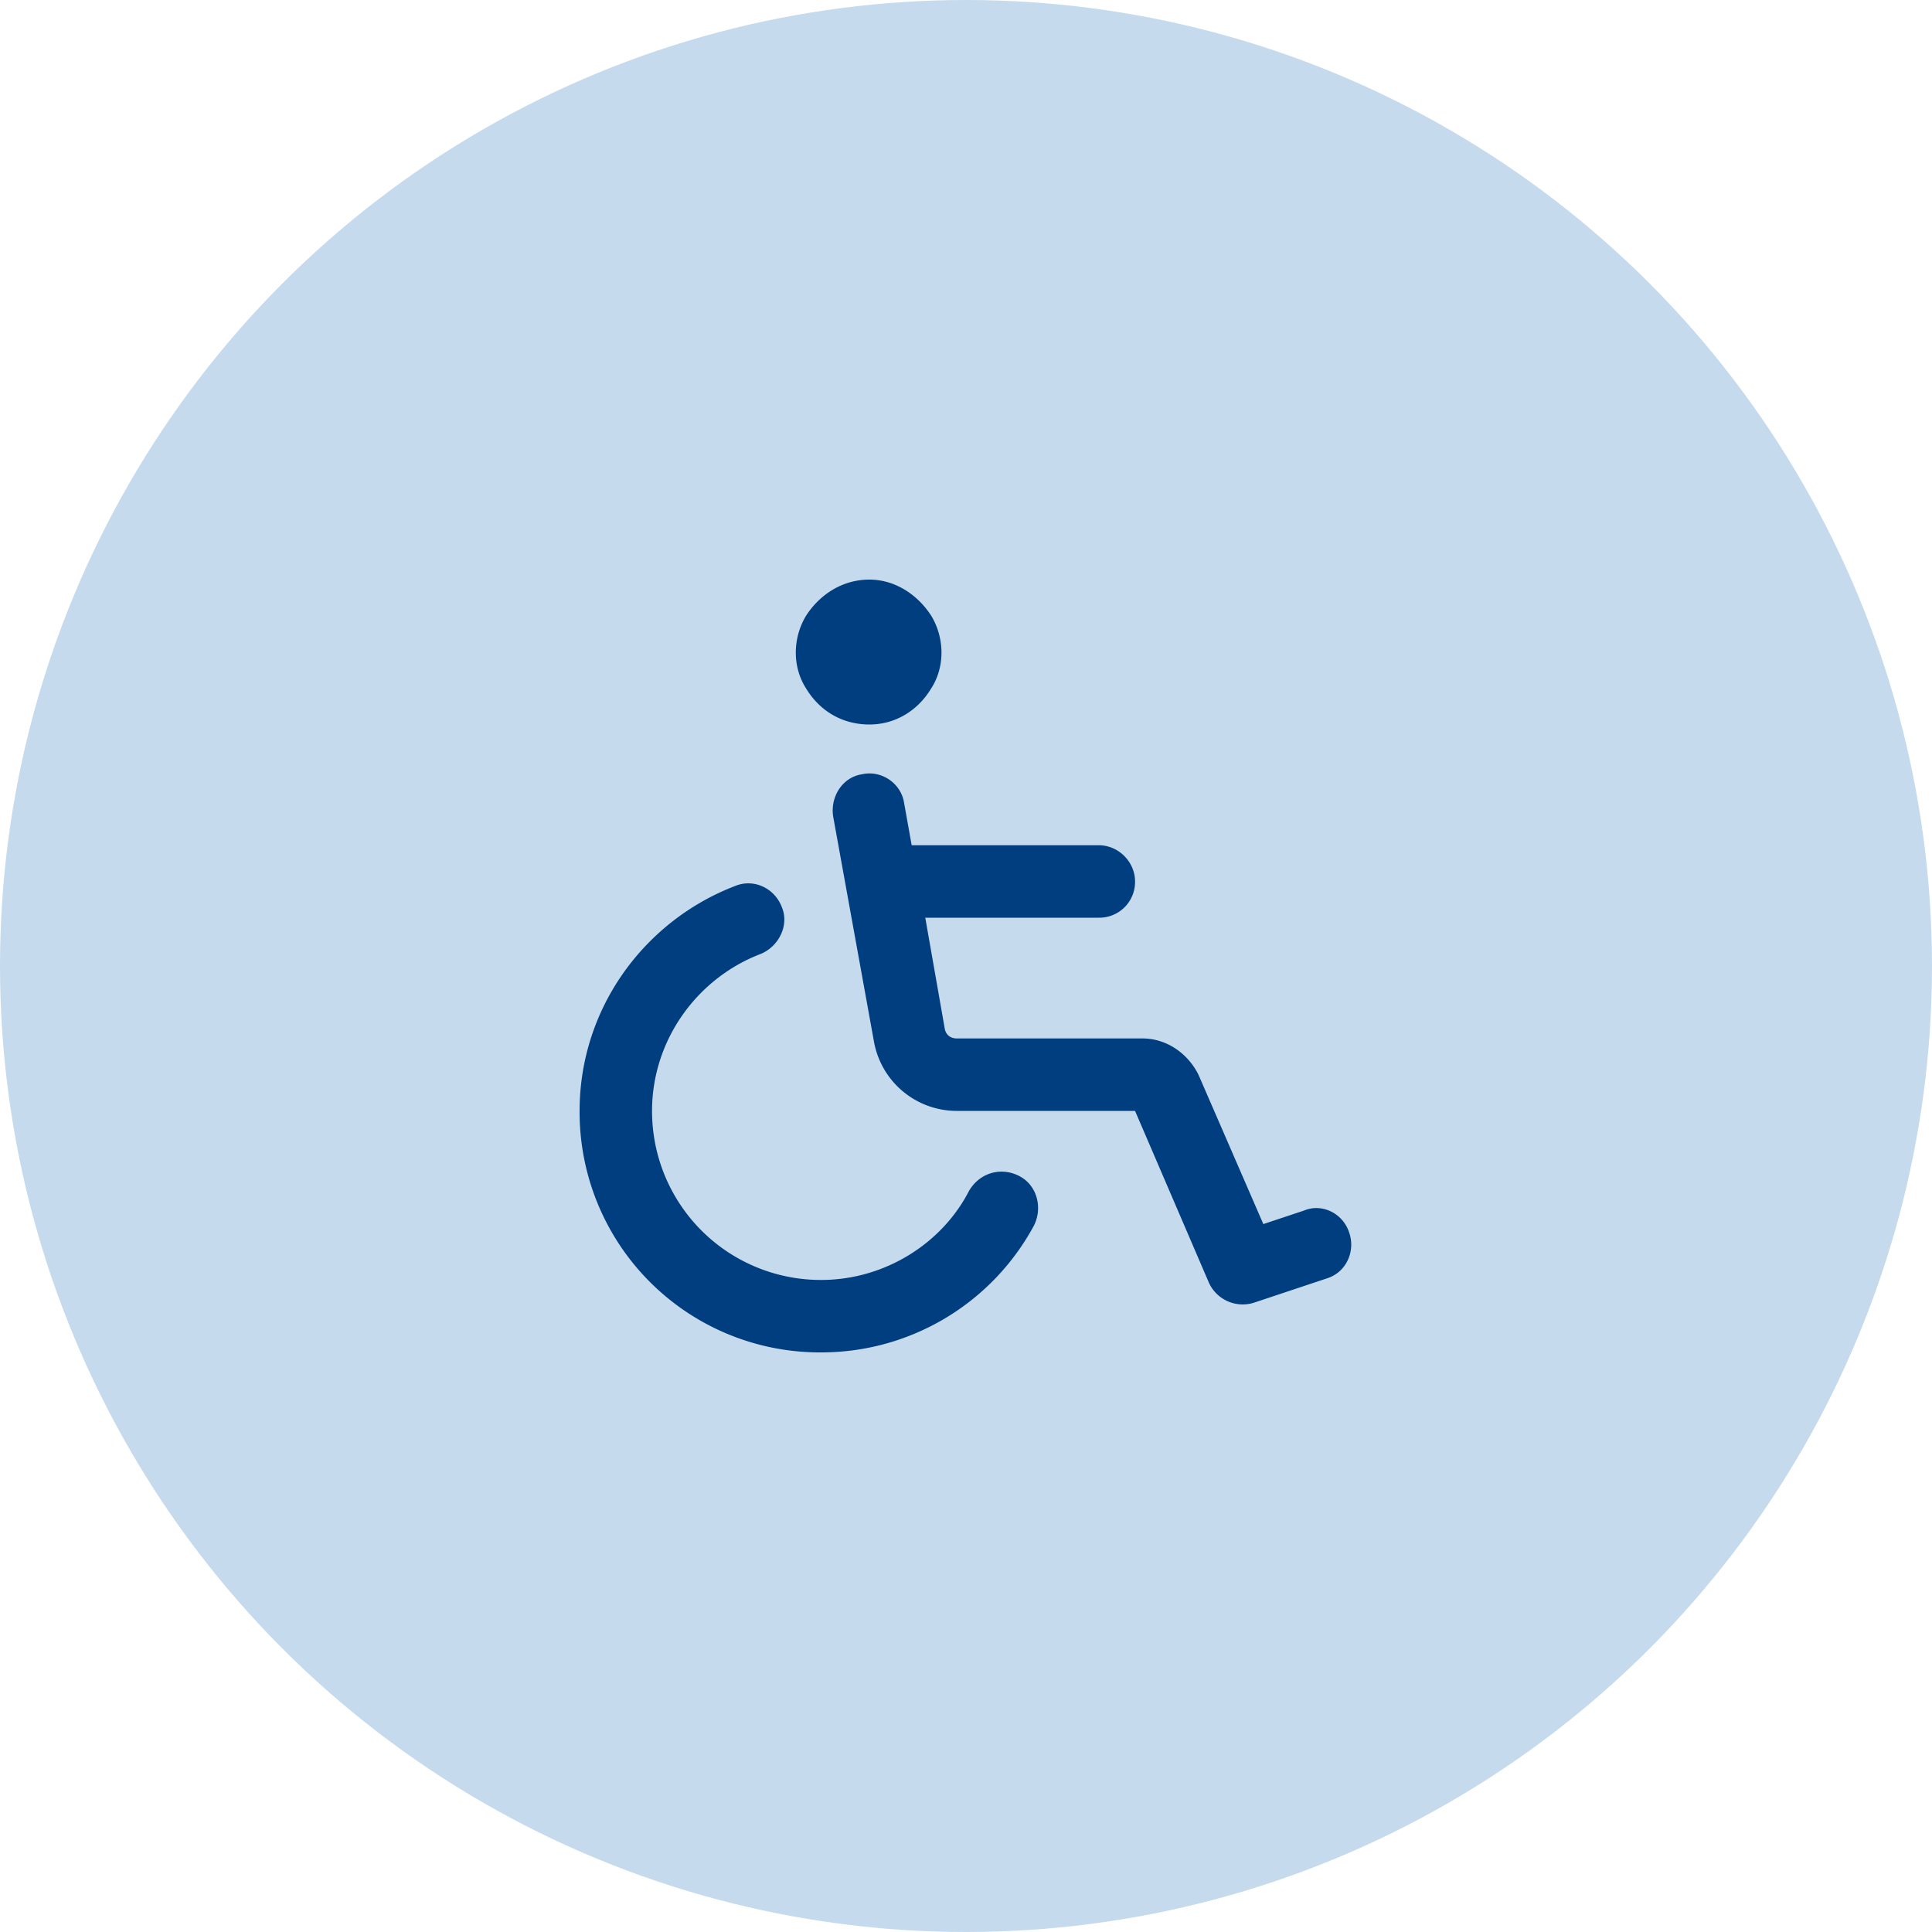 <svg width="60" height="60" fill="none" xmlns="http://www.w3.org/2000/svg"><circle cx="30" cy="30" r="30" fill="#C6DAEE"/><path d="M27 18c.797 0 1.5.469 1.922 1.125.422.703.422 1.594 0 2.25C28.5 22.078 27.797 22.5 27 22.5c-.844 0-1.547-.422-1.969-1.125-.422-.656-.422-1.547 0-2.25C25.453 18.469 26.156 18 27 18zm-3.375 11.625c-1.969.75-3.375 2.672-3.375 4.875a5.241 5.241 0 005.25 5.25c1.969 0 3.75-1.125 4.594-2.766.328-.562.984-.75 1.547-.468.562.28.75.984.468 1.547A7.502 7.502 0 0125.5 42a7.462 7.462 0 01-7.5-7.5c0-3.188 2.016-5.906 4.828-6.984.563-.235 1.219.047 1.453.656.235.562-.093 1.219-.656 1.453zm3.14-5.578c.61-.14 1.22.281 1.313.89l.235 1.313h5.812c.61 0 1.125.516 1.125 1.125a1.11 1.11 0 01-1.125 1.125h-5.39l.609 3.469c.047.187.187.281.375.281h5.765c.75 0 1.407.469 1.735 1.125l2.015 4.64 1.266-.421c.563-.235 1.219.093 1.406.703.188.562-.093 1.219-.703 1.406l-2.25.75a1.155 1.155 0 01-1.406-.61L35.25 34.5h-5.531a2.613 2.613 0 01-2.578-2.156l-1.266-6.985c-.094-.609.281-1.218.89-1.312z" fill="#003E7F"/></svg>